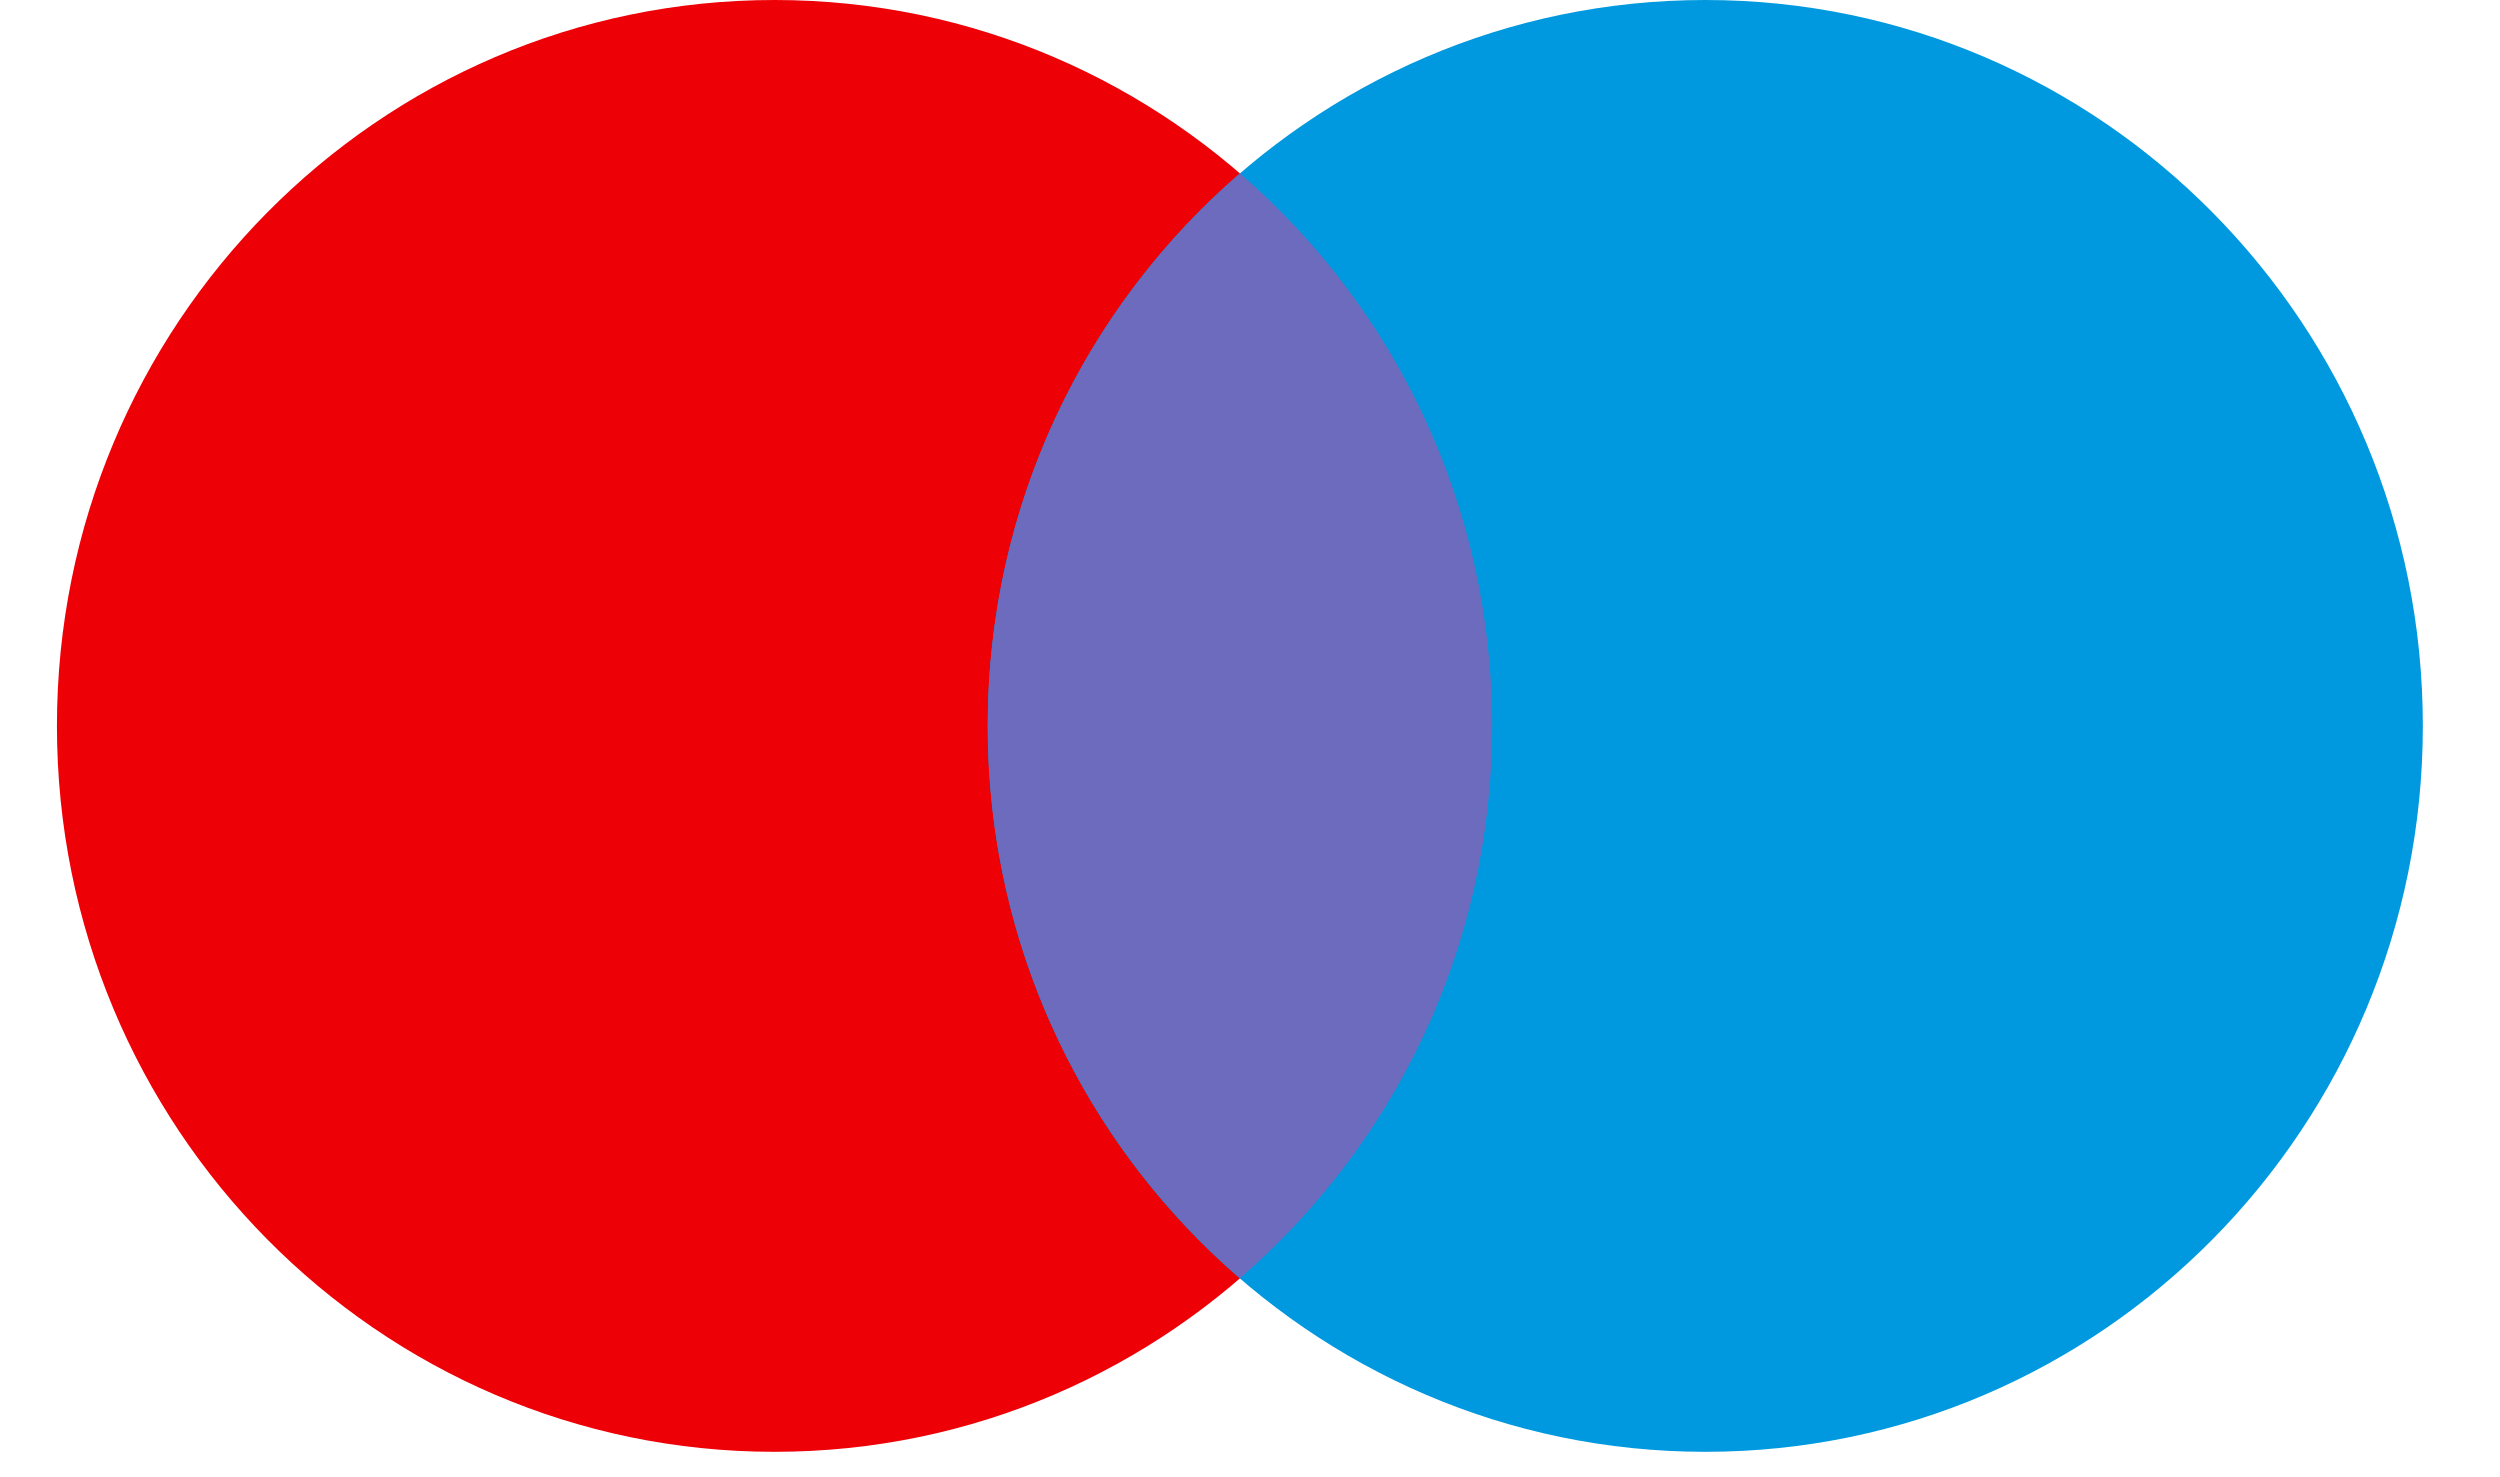 <svg width="22" height="13" viewBox="0 0 22 13" fill="none" xmlns="http://www.w3.org/2000/svg">
<path d="M6.815 0C10.303 0 13.13 2.86 13.13 6.388C13.13 9.916 10.303 12.776 6.815 12.776C3.328 12.776 0.501 9.916 0.501 6.388C0.501 2.86 3.328 0 6.815 0Z" fill="#ED0006"/>
<path d="M15.007 0C18.494 0 21.321 2.86 21.321 6.388C21.321 9.916 18.494 12.776 15.007 12.776C11.519 12.776 8.692 9.916 8.692 6.388C8.693 2.86 11.52 0 15.007 0Z" fill="#0099DF"/>
<path d="M10.911 1.526C12.269 2.698 13.131 4.441 13.131 6.388C13.131 8.334 12.269 10.076 10.911 11.248C9.554 10.076 8.692 8.334 8.692 6.388C8.692 4.441 9.554 2.698 10.911 1.526Z" fill="#6C6BBD"/>
</svg>
